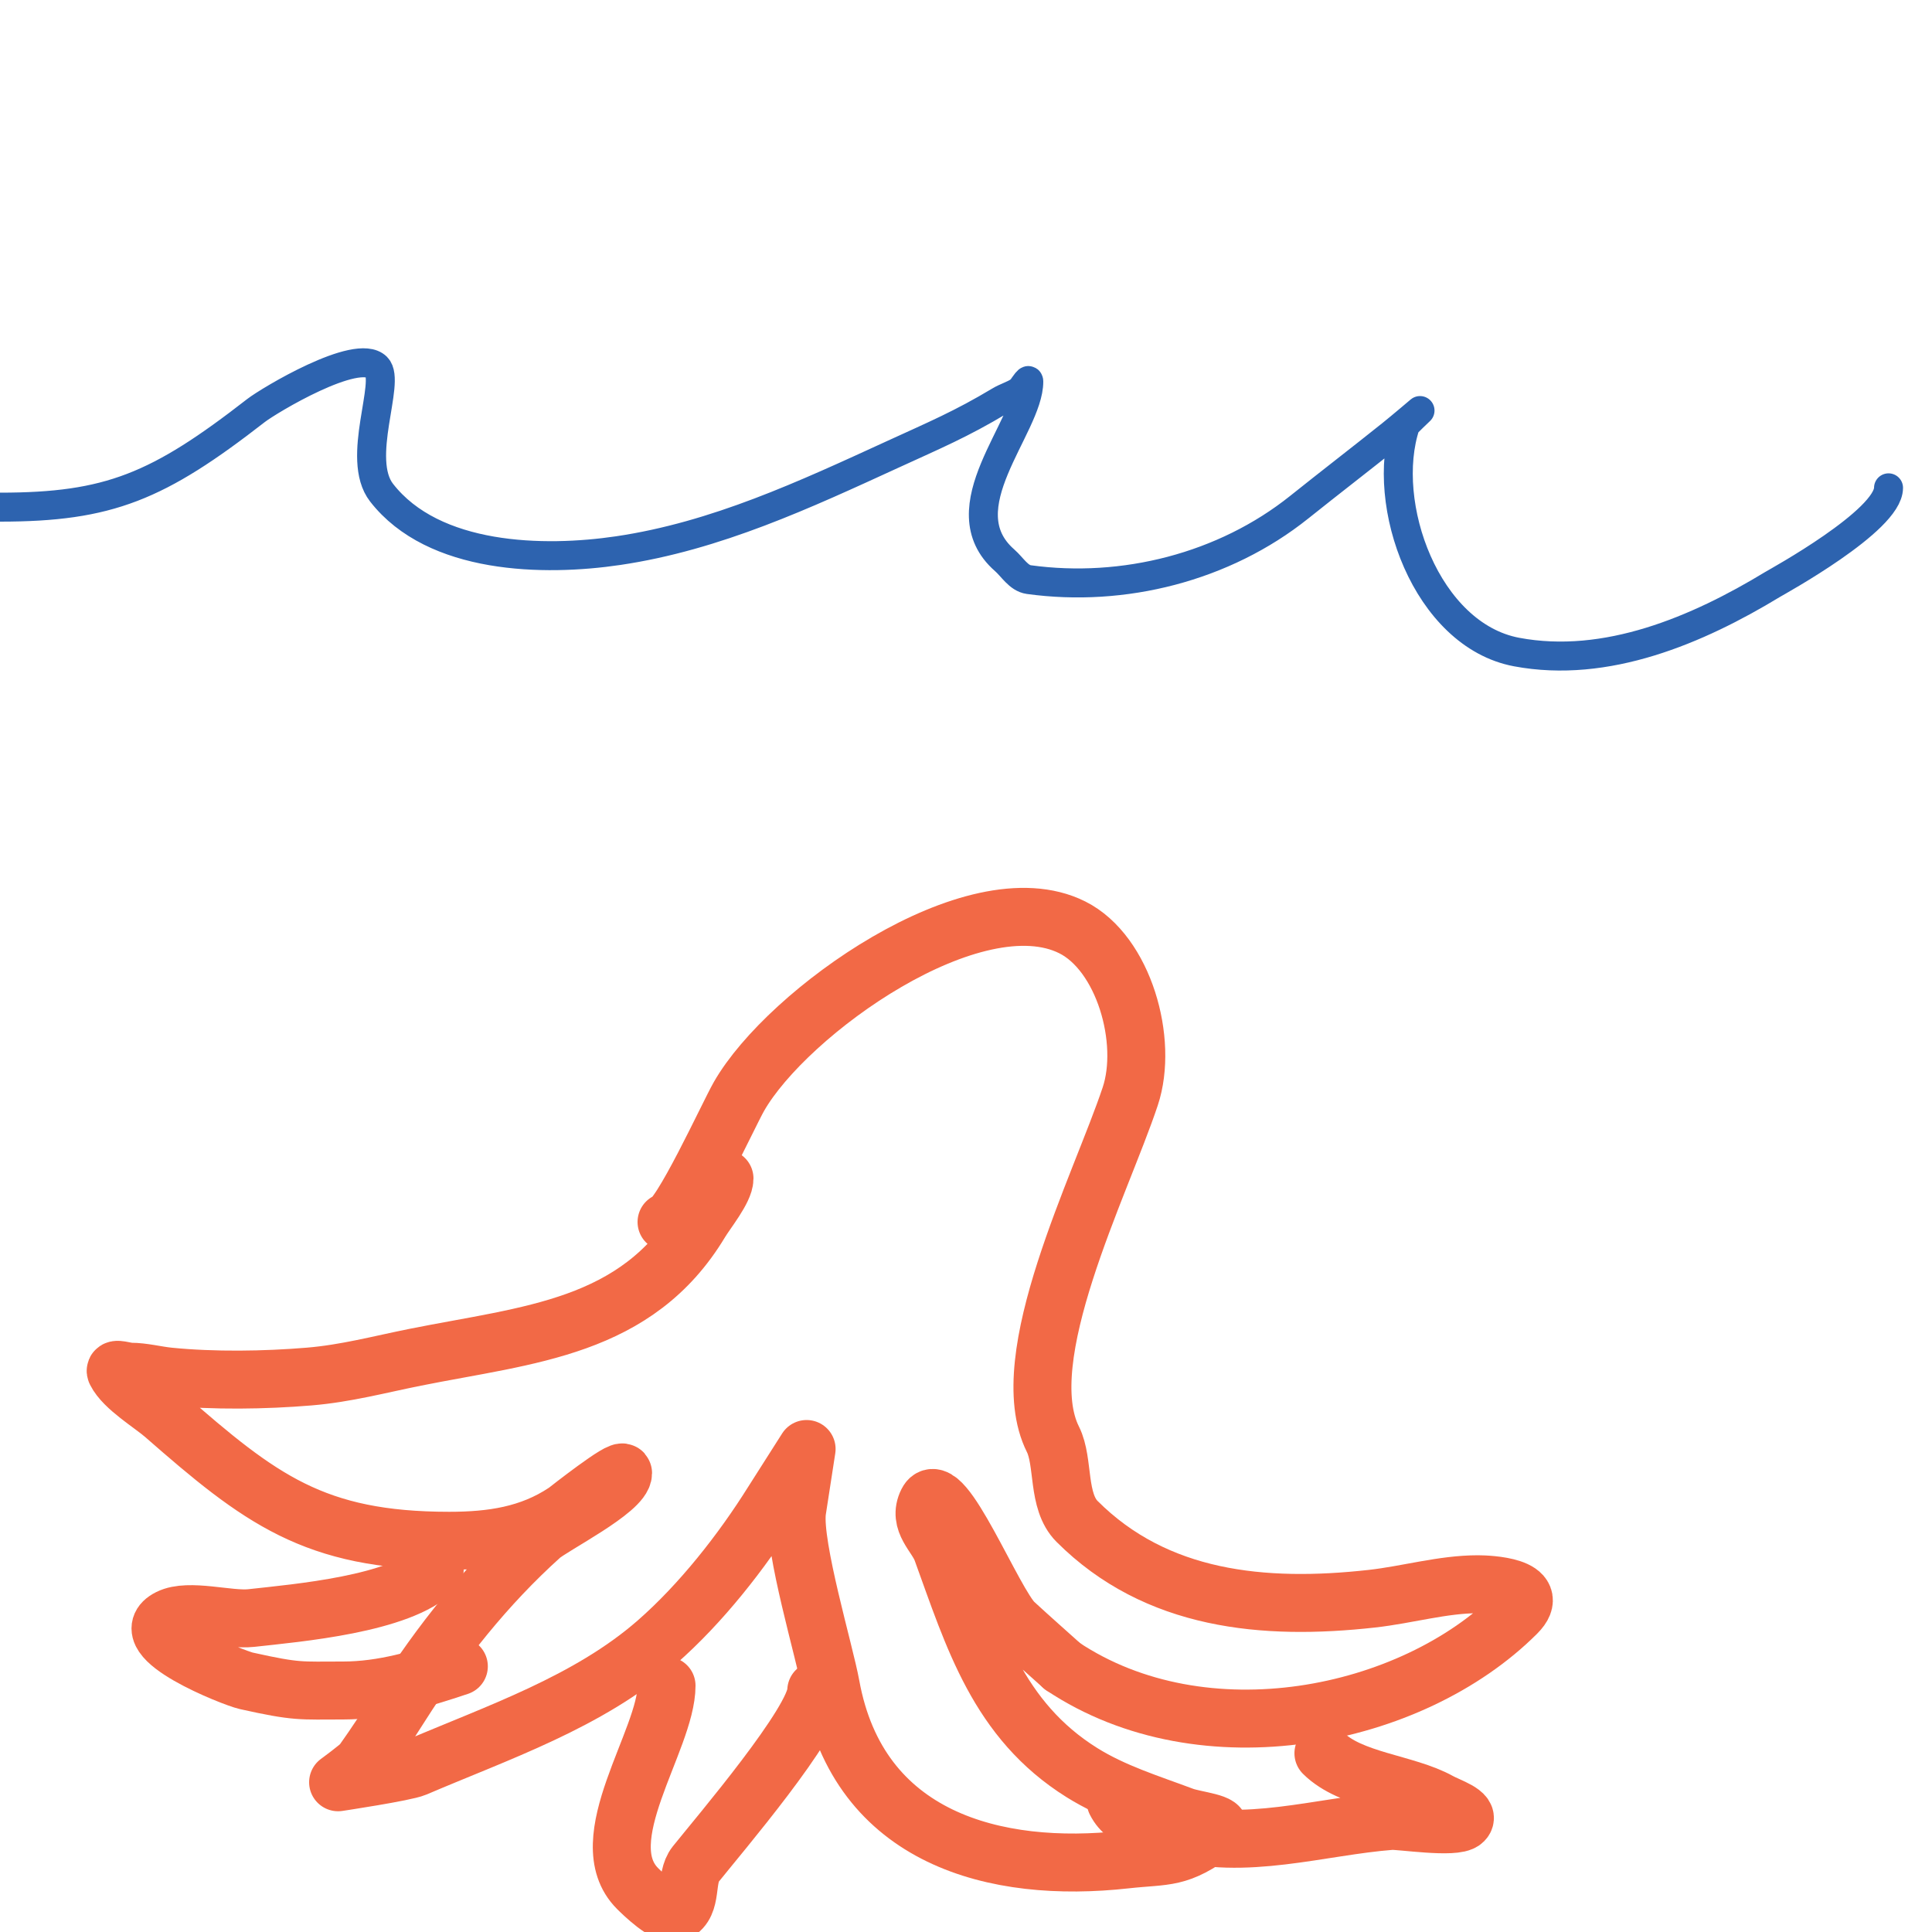 <svg viewBox='0 0 400 400' version='1.1' xmlns='http://www.w3.org/2000/svg' xmlns:xlink='http://www.w3.org/1999/xlink'><g fill='none' stroke='#2d63af' stroke-width='6' stroke-linecap='round' stroke-linejoin='round'><path d='M0,105c22.569,0 32.74,-4.242 53,-20c2.624,-2.041 20.94,-13.06 25,-9c3,3 -4.468,18.969 1,26c10.785,13.867 33.606,14.281 49,12c20.28,-3.004 38.651,-11.59 57,-20c8.534,-3.912 14.004,-6.203 22,-11c1.278,-0.767 2.76,-1.173 4,-2c0.784,-0.523 2,-2.943 2,-2c0,9.441 -17.279,26.256 -5,37c1.606,1.405 2.886,3.708 5,4c19.569,2.699 40.443,-2.555 56,-15c6.301,-5.041 12.712,-9.969 19,-15c2.033,-1.626 6,-5 6,-5c0,0 -2.92,2.76 -3,3c-5.444,16.331 4.306,43.495 23,47c18.568,3.482 37.405,-4.532 53,-14c0.907,-0.551 24,-13.2 24,-20'/></g>
<g fill='none' stroke='#f26946' stroke-width='12' stroke-linecap='round' stroke-linejoin='round'><path d='M138,253c2.683,0 12.768,-22.094 15,-26c9.985,-17.474 48.712,-45.144 69,-35c10.661,5.33 15.835,23.495 12,35c-6.15,18.45 -24.408,54.184 -16,71c2.351,4.702 0.787,12.787 5,17c16.411,16.411 38.646,18.484 61,16c7.412,-0.824 14.694,-3 22,-3c2.183,0 13.534,0.466 8,6c-21.791,21.791 -64.834,30.444 -94,11'/><path d='M220,345c-3.333,-3 -6.705,-5.958 -10,-9c-4.235,-3.909 -15.001,-30.997 -18,-25c-2.052,4.104 1.839,6.807 3,10c6.555,18.026 11.623,35.14 29,46c6.538,4.086 13.923,6.346 21,9c2.377,0.891 9.031,1.477 7,3c-8.11,6.082 -10.39,5.043 -19,6c-26.908,2.99 -55.23,-4.262 -61,-36c-1.259,-6.926 -7.807,-28.735 -7,-36c0.016,-0.148 2,-13 2,-13c0,0 -6.406,10.049 -7,11c-6.413,10.26 -14.896,21.034 -24,29c-14.182,12.409 -33.061,18.74 -50,26c-2.138,0.916 -16,3 -16,3c0,0 4.499,-3.299 5,-4c2.794,-3.912 5.419,-7.944 8,-12c8.121,-12.762 17.664,-24.798 29,-35c2.256,-2.03 17,-9.486 17,-13c0,-1.469 -11.623,7.749 -12,8c-7.267,4.845 -15.244,6 -24,6c-27.961,0 -39.178,-8.656 -59,-26c-2.629,-2.3 -8.329,-5.657 -10,-9c-0.447,-0.894 2,0 3,0c2.687,0 5.326,0.733 8,1c9.231,0.923 19.829,0.764 29,0c7.67,-0.639 14.55,-2.51 22,-4c23.508,-4.702 45.783,-5.972 59,-28c1.259,-2.099 5,-6.697 5,-9'/><path d='M90,325c-7.13,7.13 -28.454,8.939 -38,10c-4.61,0.512 -12.897,-2.051 -17,0c-7.97,3.985 13.341,12.409 16,13c10.597,2.355 11.122,2 20,2c8.365,0 16.091,-2.364 24,-5'/><path d='M138,349c0,11.259 -15.944,32.056 -6,42c0.827,0.827 6.037,5.982 8,5c3.539,-1.769 1.741,-7.176 4,-10c4.906,-6.132 25,-29.677 25,-36'/><path d='M231,373c2.199,4.399 7.682,4.705 12,6c14.465,4.339 30.344,-0.873 45,-2c1.748,-0.134 13.343,1.657 15,0c1.509,-1.509 -3.134,-2.963 -5,-4c-6.932,-3.851 -18.334,-4.334 -24,-10'/></g>
</svg>